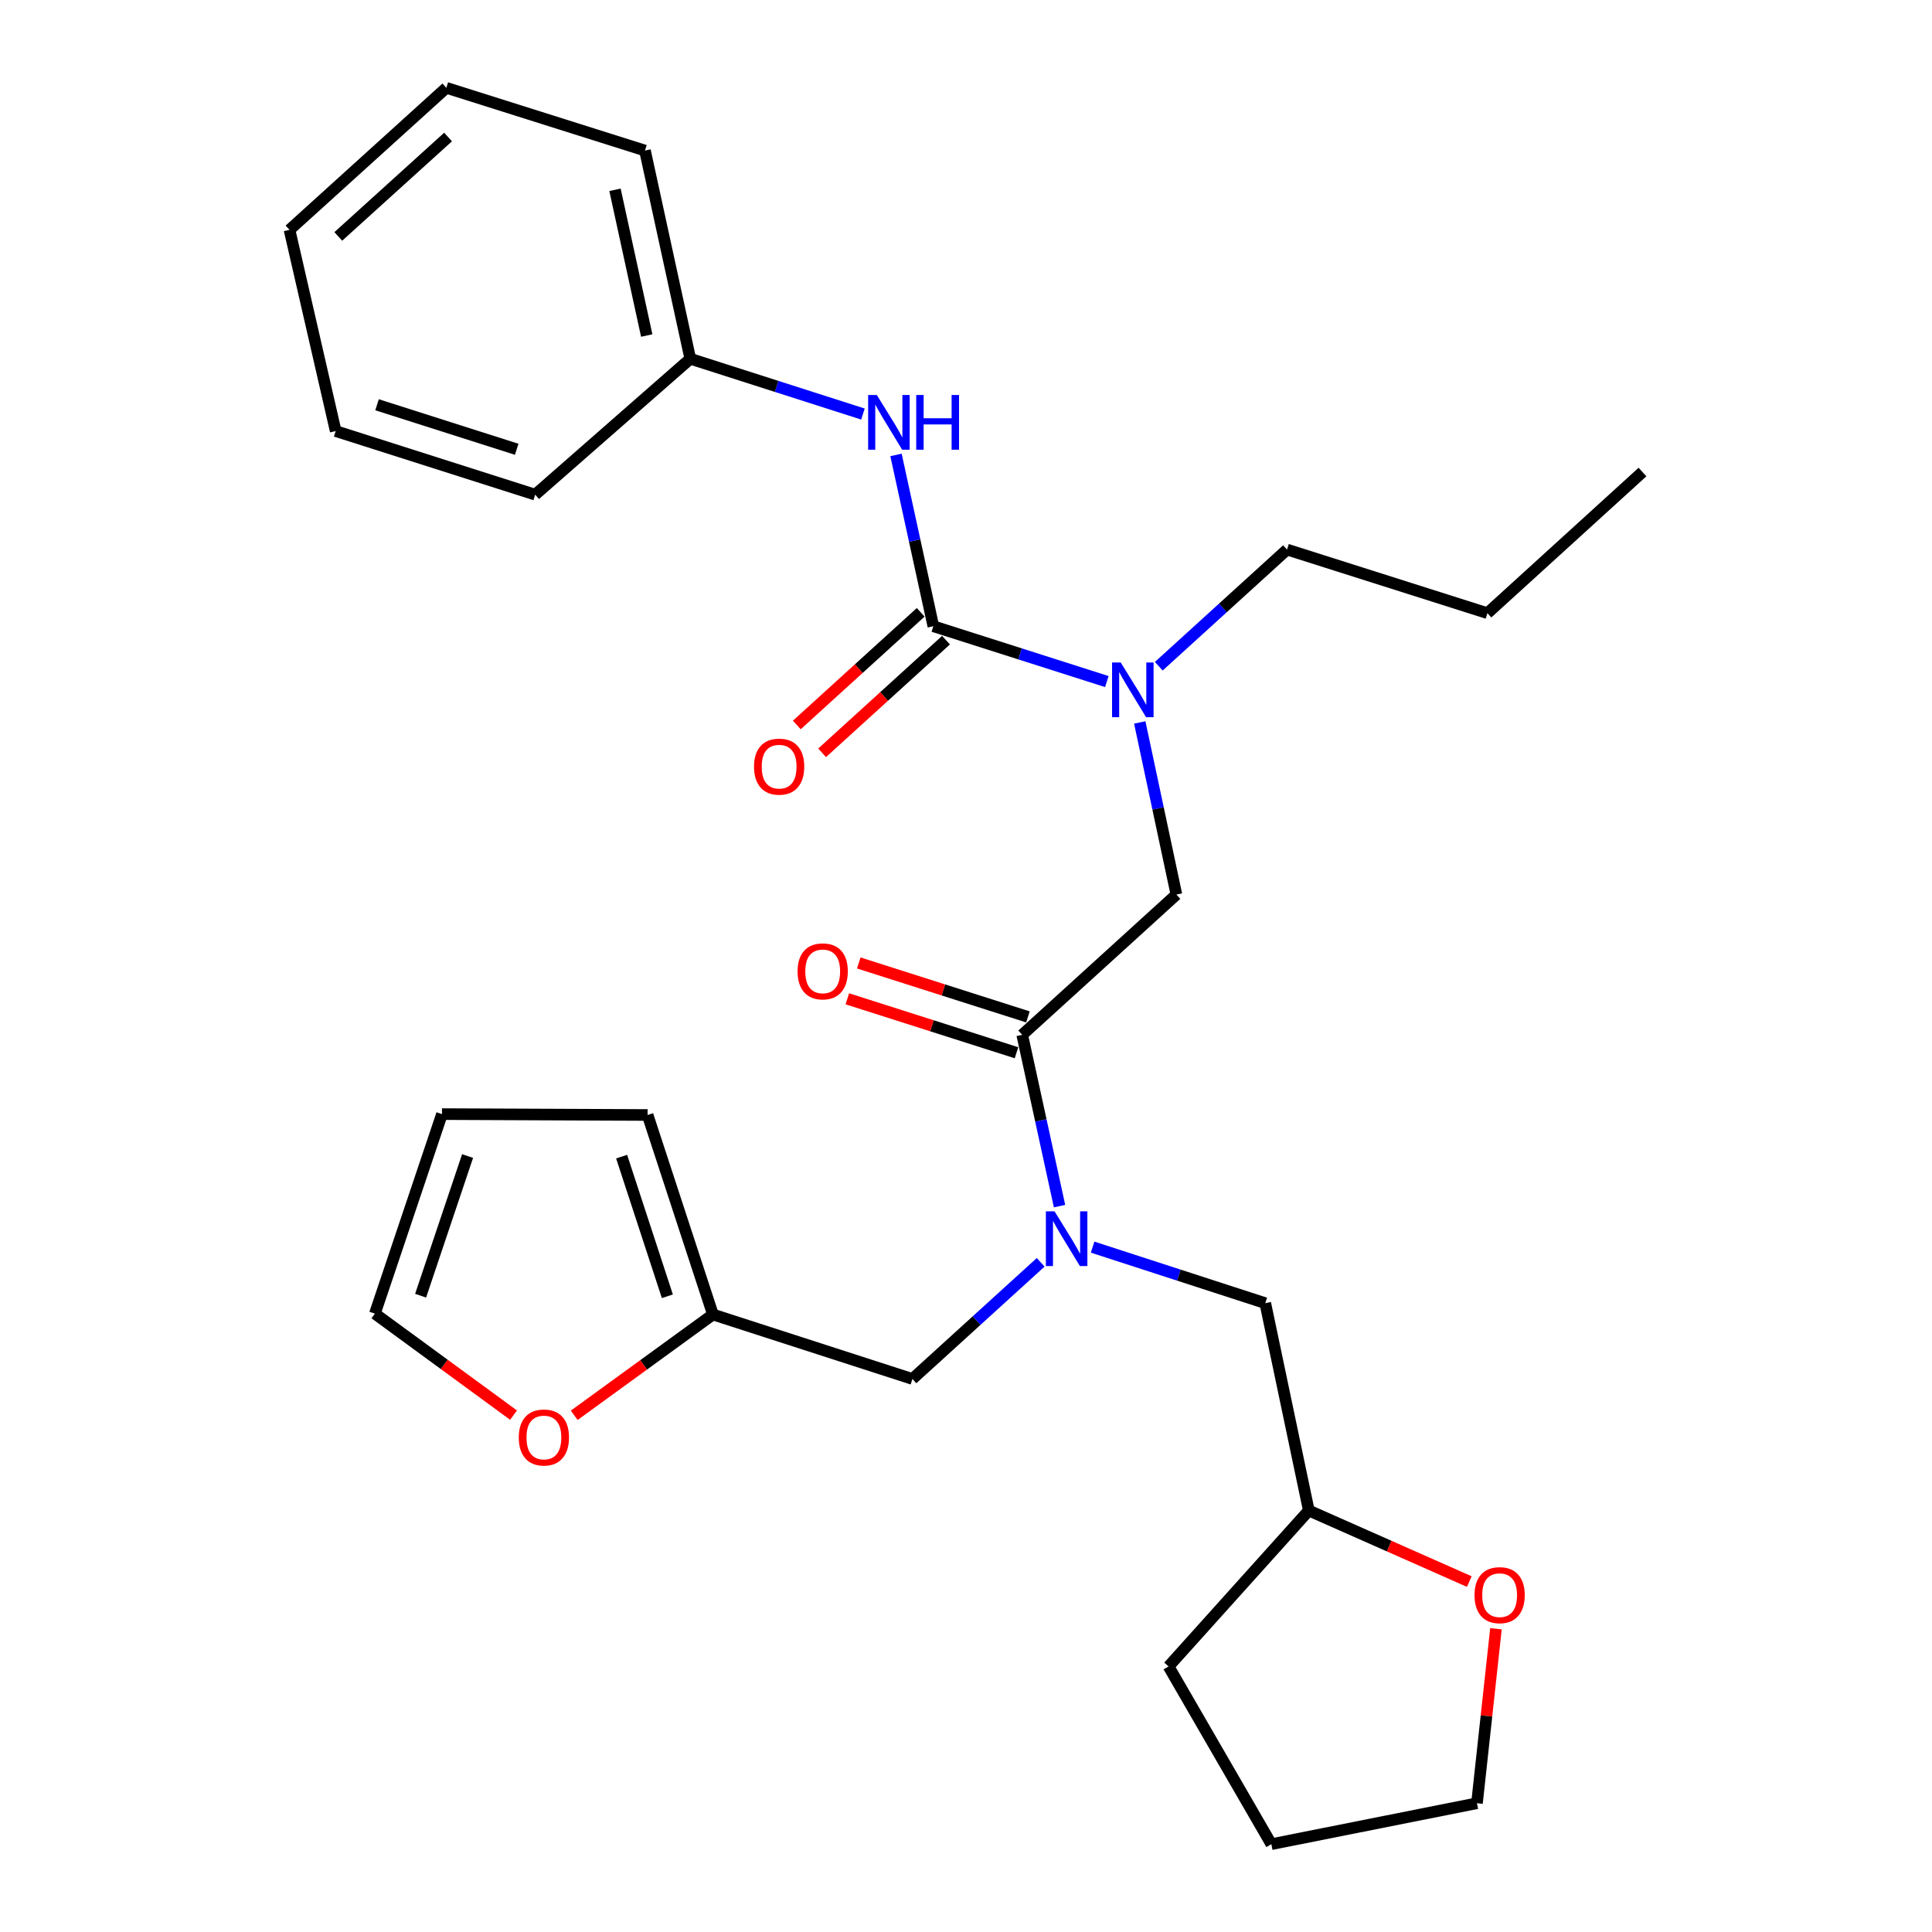 <?xml version='1.0' encoding='iso-8859-1'?>
<svg version='1.1' baseProfile='full'
              xmlns='http://www.w3.org/2000/svg'
                      xmlns:rdkit='http://www.rdkit.org/xml'
                      xmlns:xlink='http://www.w3.org/1999/xlink'
                  xml:space='preserve'
width='1000px' height='1000px' viewBox='0 0 1000 1000'>
<!-- END OF HEADER -->
<rect style='opacity:1.0;fill:#FFFFFF;stroke:none' width='1000' height='1000' x='0' y='0'> </rect>
<path class='bond-2' d='M 483.099,324.139 L 527.997,338.458' style='fill:none;fill-rule:evenodd;stroke:#000000;stroke-width:6px;stroke-linecap:butt;stroke-linejoin:miter;stroke-opacity:1' />
<path class='bond-2' d='M 527.997,338.458 L 572.896,352.776' style='fill:none;fill-rule:evenodd;stroke:#0000FF;stroke-width:6px;stroke-linecap:butt;stroke-linejoin:miter;stroke-opacity:1' />
<path class='bond-3' d='M 483.099,324.139 L 473.435,279.805' style='fill:none;fill-rule:evenodd;stroke:#000000;stroke-width:6px;stroke-linecap:butt;stroke-linejoin:miter;stroke-opacity:1' />
<path class='bond-3' d='M 473.435,279.805 L 463.77,235.47' style='fill:none;fill-rule:evenodd;stroke:#0000FF;stroke-width:6px;stroke-linecap:butt;stroke-linejoin:miter;stroke-opacity:1' />
<path class='bond-8' d='M 476.547,316.935 L 444.485,346.093' style='fill:none;fill-rule:evenodd;stroke:#000000;stroke-width:6px;stroke-linecap:butt;stroke-linejoin:miter;stroke-opacity:1' />
<path class='bond-8' d='M 444.485,346.093 L 412.424,375.252' style='fill:none;fill-rule:evenodd;stroke:#FF0000;stroke-width:6px;stroke-linecap:butt;stroke-linejoin:miter;stroke-opacity:1' />
<path class='bond-8' d='M 489.651,331.344 L 457.589,360.502' style='fill:none;fill-rule:evenodd;stroke:#000000;stroke-width:6px;stroke-linecap:butt;stroke-linejoin:miter;stroke-opacity:1' />
<path class='bond-8' d='M 457.589,360.502 L 425.528,389.661' style='fill:none;fill-rule:evenodd;stroke:#FF0000;stroke-width:6px;stroke-linecap:butt;stroke-linejoin:miter;stroke-opacity:1' />
<path class='bond-0' d='M 529.095,535.62 L 608.905,463.027' style='fill:none;fill-rule:evenodd;stroke:#000000;stroke-width:6px;stroke-linecap:butt;stroke-linejoin:miter;stroke-opacity:1' />
<path class='bond-1' d='M 529.095,535.62 L 538.755,579.955' style='fill:none;fill-rule:evenodd;stroke:#000000;stroke-width:6px;stroke-linecap:butt;stroke-linejoin:miter;stroke-opacity:1' />
<path class='bond-1' d='M 538.755,579.955 L 548.415,624.289' style='fill:none;fill-rule:evenodd;stroke:#0000FF;stroke-width:6px;stroke-linecap:butt;stroke-linejoin:miter;stroke-opacity:1' />
<path class='bond-10' d='M 532.054,526.342 L 488.275,512.384' style='fill:none;fill-rule:evenodd;stroke:#000000;stroke-width:6px;stroke-linecap:butt;stroke-linejoin:miter;stroke-opacity:1' />
<path class='bond-10' d='M 488.275,512.384 L 444.496,498.425' style='fill:none;fill-rule:evenodd;stroke:#FF0000;stroke-width:6px;stroke-linecap:butt;stroke-linejoin:miter;stroke-opacity:1' />
<path class='bond-10' d='M 526.137,544.898 L 482.358,530.94' style='fill:none;fill-rule:evenodd;stroke:#000000;stroke-width:6px;stroke-linecap:butt;stroke-linejoin:miter;stroke-opacity:1' />
<path class='bond-10' d='M 482.358,530.94 L 438.579,516.981' style='fill:none;fill-rule:evenodd;stroke:#FF0000;stroke-width:6px;stroke-linecap:butt;stroke-linejoin:miter;stroke-opacity:1' />
<path class='bond-6' d='M 538.651,653.372 L 505.459,683.562' style='fill:none;fill-rule:evenodd;stroke:#0000FF;stroke-width:6px;stroke-linecap:butt;stroke-linejoin:miter;stroke-opacity:1' />
<path class='bond-6' d='M 505.459,683.562 L 472.268,713.753' style='fill:none;fill-rule:evenodd;stroke:#000000;stroke-width:6px;stroke-linecap:butt;stroke-linejoin:miter;stroke-opacity:1' />
<path class='bond-9' d='M 565.531,645.512 L 610.216,660.016' style='fill:none;fill-rule:evenodd;stroke:#0000FF;stroke-width:6px;stroke-linecap:butt;stroke-linejoin:miter;stroke-opacity:1' />
<path class='bond-9' d='M 610.216,660.016 L 654.902,674.519' style='fill:none;fill-rule:evenodd;stroke:#000000;stroke-width:6px;stroke-linecap:butt;stroke-linejoin:miter;stroke-opacity:1' />
<path class='bond-4' d='M 589.937,373.934 L 599.421,418.481' style='fill:none;fill-rule:evenodd;stroke:#0000FF;stroke-width:6px;stroke-linecap:butt;stroke-linejoin:miter;stroke-opacity:1' />
<path class='bond-4' d='M 599.421,418.481 L 608.905,463.027' style='fill:none;fill-rule:evenodd;stroke:#000000;stroke-width:6px;stroke-linecap:butt;stroke-linejoin:miter;stroke-opacity:1' />
<path class='bond-17' d='M 599.783,344.841 L 632.974,314.646' style='fill:none;fill-rule:evenodd;stroke:#0000FF;stroke-width:6px;stroke-linecap:butt;stroke-linejoin:miter;stroke-opacity:1' />
<path class='bond-17' d='M 632.974,314.646 L 666.166,284.451' style='fill:none;fill-rule:evenodd;stroke:#000000;stroke-width:6px;stroke-linecap:butt;stroke-linejoin:miter;stroke-opacity:1' />
<path class='bond-15' d='M 446.657,214.307 L 401.975,200.001' style='fill:none;fill-rule:evenodd;stroke:#0000FF;stroke-width:6px;stroke-linecap:butt;stroke-linejoin:miter;stroke-opacity:1' />
<path class='bond-15' d='M 401.975,200.001 L 357.292,185.695' style='fill:none;fill-rule:evenodd;stroke:#000000;stroke-width:6px;stroke-linecap:butt;stroke-linejoin:miter;stroke-opacity:1' />
<path class='bond-5' d='M 369.011,680.383 L 472.268,713.753' style='fill:none;fill-rule:evenodd;stroke:#000000;stroke-width:6px;stroke-linecap:butt;stroke-linejoin:miter;stroke-opacity:1' />
<path class='bond-7' d='M 369.011,680.383 L 333.117,706.467' style='fill:none;fill-rule:evenodd;stroke:#000000;stroke-width:6px;stroke-linecap:butt;stroke-linejoin:miter;stroke-opacity:1' />
<path class='bond-7' d='M 333.117,706.467 L 297.223,732.551' style='fill:none;fill-rule:evenodd;stroke:#FF0000;stroke-width:6px;stroke-linecap:butt;stroke-linejoin:miter;stroke-opacity:1' />
<path class='bond-11' d='M 369.011,680.383 L 335.187,577.116' style='fill:none;fill-rule:evenodd;stroke:#000000;stroke-width:6px;stroke-linecap:butt;stroke-linejoin:miter;stroke-opacity:1' />
<path class='bond-11' d='M 345.428,670.956 L 321.752,598.668' style='fill:none;fill-rule:evenodd;stroke:#000000;stroke-width:6px;stroke-linecap:butt;stroke-linejoin:miter;stroke-opacity:1' />
<path class='bond-12' d='M 265.808,732.463 L 229.923,706.196' style='fill:none;fill-rule:evenodd;stroke:#FF0000;stroke-width:6px;stroke-linecap:butt;stroke-linejoin:miter;stroke-opacity:1' />
<path class='bond-12' d='M 229.923,706.196 L 194.037,679.929' style='fill:none;fill-rule:evenodd;stroke:#000000;stroke-width:6px;stroke-linecap:butt;stroke-linejoin:miter;stroke-opacity:1' />
<path class='bond-16' d='M 654.902,674.519 L 677.44,781.844' style='fill:none;fill-rule:evenodd;stroke:#000000;stroke-width:6px;stroke-linecap:butt;stroke-linejoin:miter;stroke-opacity:1' />
<path class='bond-13' d='M 335.187,577.116 L 228.77,576.661' style='fill:none;fill-rule:evenodd;stroke:#000000;stroke-width:6px;stroke-linecap:butt;stroke-linejoin:miter;stroke-opacity:1' />
<path class='bond-30' d='M 194.037,679.929 L 228.77,576.661' style='fill:none;fill-rule:evenodd;stroke:#000000;stroke-width:6px;stroke-linecap:butt;stroke-linejoin:miter;stroke-opacity:1' />
<path class='bond-30' d='M 217.708,670.648 L 242.021,598.36' style='fill:none;fill-rule:evenodd;stroke:#000000;stroke-width:6px;stroke-linecap:butt;stroke-linejoin:miter;stroke-opacity:1' />
<path class='bond-14' d='M 760.507,818.618 L 718.974,800.231' style='fill:none;fill-rule:evenodd;stroke:#FF0000;stroke-width:6px;stroke-linecap:butt;stroke-linejoin:miter;stroke-opacity:1' />
<path class='bond-14' d='M 718.974,800.231 L 677.44,781.844' style='fill:none;fill-rule:evenodd;stroke:#000000;stroke-width:6px;stroke-linecap:butt;stroke-linejoin:miter;stroke-opacity:1' />
<path class='bond-18' d='M 774.306,843.039 L 769.392,888.194' style='fill:none;fill-rule:evenodd;stroke:#FF0000;stroke-width:6px;stroke-linecap:butt;stroke-linejoin:miter;stroke-opacity:1' />
<path class='bond-18' d='M 769.392,888.194 L 764.478,933.349' style='fill:none;fill-rule:evenodd;stroke:#000000;stroke-width:6px;stroke-linecap:butt;stroke-linejoin:miter;stroke-opacity:1' />
<path class='bond-19' d='M 357.292,185.695 L 333.834,77.926' style='fill:none;fill-rule:evenodd;stroke:#000000;stroke-width:6px;stroke-linecap:butt;stroke-linejoin:miter;stroke-opacity:1' />
<path class='bond-19' d='M 334.743,173.672 L 318.322,98.234' style='fill:none;fill-rule:evenodd;stroke:#000000;stroke-width:6px;stroke-linecap:butt;stroke-linejoin:miter;stroke-opacity:1' />
<path class='bond-20' d='M 357.292,185.695 L 277.017,256.037' style='fill:none;fill-rule:evenodd;stroke:#000000;stroke-width:6px;stroke-linecap:butt;stroke-linejoin:miter;stroke-opacity:1' />
<path class='bond-21' d='M 677.44,781.844 L 604.848,862.552' style='fill:none;fill-rule:evenodd;stroke:#000000;stroke-width:6px;stroke-linecap:butt;stroke-linejoin:miter;stroke-opacity:1' />
<path class='bond-22' d='M 666.166,284.451 L 769.888,317.377' style='fill:none;fill-rule:evenodd;stroke:#000000;stroke-width:6px;stroke-linecap:butt;stroke-linejoin:miter;stroke-opacity:1' />
<path class='bond-29' d='M 764.478,933.349 L 658.051,954.545' style='fill:none;fill-rule:evenodd;stroke:#000000;stroke-width:6px;stroke-linecap:butt;stroke-linejoin:miter;stroke-opacity:1' />
<path class='bond-25' d='M 333.834,77.926 L 231.021,45.455' style='fill:none;fill-rule:evenodd;stroke:#000000;stroke-width:6px;stroke-linecap:butt;stroke-linejoin:miter;stroke-opacity:1' />
<path class='bond-26' d='M 277.017,256.037 L 173.75,223.122' style='fill:none;fill-rule:evenodd;stroke:#000000;stroke-width:6px;stroke-linecap:butt;stroke-linejoin:miter;stroke-opacity:1' />
<path class='bond-26' d='M 267.442,232.543 L 195.154,209.503' style='fill:none;fill-rule:evenodd;stroke:#000000;stroke-width:6px;stroke-linecap:butt;stroke-linejoin:miter;stroke-opacity:1' />
<path class='bond-23' d='M 604.848,862.552 L 658.051,954.545' style='fill:none;fill-rule:evenodd;stroke:#000000;stroke-width:6px;stroke-linecap:butt;stroke-linejoin:miter;stroke-opacity:1' />
<path class='bond-24' d='M 769.888,317.377 L 850.152,244.319' style='fill:none;fill-rule:evenodd;stroke:#000000;stroke-width:6px;stroke-linecap:butt;stroke-linejoin:miter;stroke-opacity:1' />
<path class='bond-28' d='M 231.021,45.455 L 149.848,118.967' style='fill:none;fill-rule:evenodd;stroke:#000000;stroke-width:6px;stroke-linecap:butt;stroke-linejoin:miter;stroke-opacity:1' />
<path class='bond-28' d='M 231.919,70.918 L 175.098,122.376' style='fill:none;fill-rule:evenodd;stroke:#000000;stroke-width:6px;stroke-linecap:butt;stroke-linejoin:miter;stroke-opacity:1' />
<path class='bond-27' d='M 173.75,223.122 L 149.848,118.967' style='fill:none;fill-rule:evenodd;stroke:#000000;stroke-width:6px;stroke-linecap:butt;stroke-linejoin:miter;stroke-opacity:1' />
<path  class='atom-2' d='M 545.828 626.989
L 555.108 641.989
Q 556.028 643.469, 557.508 646.149
Q 558.988 648.829, 559.068 648.989
L 559.068 626.989
L 562.828 626.989
L 562.828 655.309
L 558.948 655.309
L 548.988 638.909
Q 547.828 636.989, 546.588 634.789
Q 545.388 632.589, 545.028 631.909
L 545.028 655.309
L 541.348 655.309
L 541.348 626.989
L 545.828 626.989
' fill='#0000FF'/>
<path  class='atom-3' d='M 580.085 342.905
L 589.365 357.905
Q 590.285 359.385, 591.765 362.065
Q 593.245 364.745, 593.325 364.905
L 593.325 342.905
L 597.085 342.905
L 597.085 371.225
L 593.205 371.225
L 583.245 354.825
Q 582.085 352.905, 580.845 350.705
Q 579.645 348.505, 579.285 347.825
L 579.285 371.225
L 575.605 371.225
L 575.605 342.905
L 580.085 342.905
' fill='#0000FF'/>
<path  class='atom-4' d='M 453.835 204.45
L 463.115 219.45
Q 464.035 220.93, 465.515 223.61
Q 466.995 226.29, 467.075 226.45
L 467.075 204.45
L 470.835 204.45
L 470.835 232.77
L 466.955 232.77
L 456.995 216.37
Q 455.835 214.45, 454.595 212.25
Q 453.395 210.05, 453.035 209.37
L 453.035 232.77
L 449.355 232.77
L 449.355 204.45
L 453.835 204.45
' fill='#0000FF'/>
<path  class='atom-4' d='M 474.235 204.45
L 478.075 204.45
L 478.075 216.49
L 492.555 216.49
L 492.555 204.45
L 496.395 204.45
L 496.395 232.77
L 492.555 232.77
L 492.555 219.69
L 478.075 219.69
L 478.075 232.77
L 474.235 232.77
L 474.235 204.45
' fill='#0000FF'/>
<path  class='atom-8' d='M 268.519 744.043
Q 268.519 737.243, 271.879 733.443
Q 275.239 729.643, 281.519 729.643
Q 287.799 729.643, 291.159 733.443
Q 294.519 737.243, 294.519 744.043
Q 294.519 750.923, 291.119 754.843
Q 287.719 758.723, 281.519 758.723
Q 275.279 758.723, 271.879 754.843
Q 268.519 750.963, 268.519 744.043
M 281.519 755.523
Q 285.839 755.523, 288.159 752.643
Q 290.519 749.723, 290.519 744.043
Q 290.519 738.483, 288.159 735.683
Q 285.839 732.843, 281.519 732.843
Q 277.199 732.843, 274.839 735.643
Q 272.519 738.443, 272.519 744.043
Q 272.519 749.763, 274.839 752.643
Q 277.199 755.523, 281.519 755.523
' fill='#FF0000'/>
<path  class='atom-9' d='M 390.278 396.812
Q 390.278 390.012, 393.638 386.212
Q 396.998 382.412, 403.278 382.412
Q 409.558 382.412, 412.918 386.212
Q 416.278 390.012, 416.278 396.812
Q 416.278 403.692, 412.878 407.612
Q 409.478 411.492, 403.278 411.492
Q 397.038 411.492, 393.638 407.612
Q 390.278 403.732, 390.278 396.812
M 403.278 408.292
Q 407.598 408.292, 409.918 405.412
Q 412.278 402.492, 412.278 396.812
Q 412.278 391.252, 409.918 388.452
Q 407.598 385.612, 403.278 385.612
Q 398.958 385.612, 396.598 388.412
Q 394.278 391.212, 394.278 396.812
Q 394.278 402.532, 396.598 405.412
Q 398.958 408.292, 403.278 408.292
' fill='#FF0000'/>
<path  class='atom-11' d='M 412.828 502.774
Q 412.828 495.974, 416.188 492.174
Q 419.548 488.374, 425.828 488.374
Q 432.108 488.374, 435.468 492.174
Q 438.828 495.974, 438.828 502.774
Q 438.828 509.654, 435.428 513.574
Q 432.028 517.454, 425.828 517.454
Q 419.588 517.454, 416.188 513.574
Q 412.828 509.694, 412.828 502.774
M 425.828 514.254
Q 430.148 514.254, 432.468 511.374
Q 434.828 508.454, 434.828 502.774
Q 434.828 497.214, 432.468 494.414
Q 430.148 491.574, 425.828 491.574
Q 421.508 491.574, 419.148 494.374
Q 416.828 497.174, 416.828 502.774
Q 416.828 508.494, 419.148 511.374
Q 421.508 514.254, 425.828 514.254
' fill='#FF0000'/>
<path  class='atom-15' d='M 763.207 825.649
Q 763.207 818.849, 766.567 815.049
Q 769.927 811.249, 776.207 811.249
Q 782.487 811.249, 785.847 815.049
Q 789.207 818.849, 789.207 825.649
Q 789.207 832.529, 785.807 836.449
Q 782.407 840.329, 776.207 840.329
Q 769.967 840.329, 766.567 836.449
Q 763.207 832.569, 763.207 825.649
M 776.207 837.129
Q 780.527 837.129, 782.847 834.249
Q 785.207 831.329, 785.207 825.649
Q 785.207 820.089, 782.847 817.289
Q 780.527 814.449, 776.207 814.449
Q 771.887 814.449, 769.527 817.249
Q 767.207 820.049, 767.207 825.649
Q 767.207 831.369, 769.527 834.249
Q 771.887 837.129, 776.207 837.129
' fill='#FF0000'/>
</svg>
